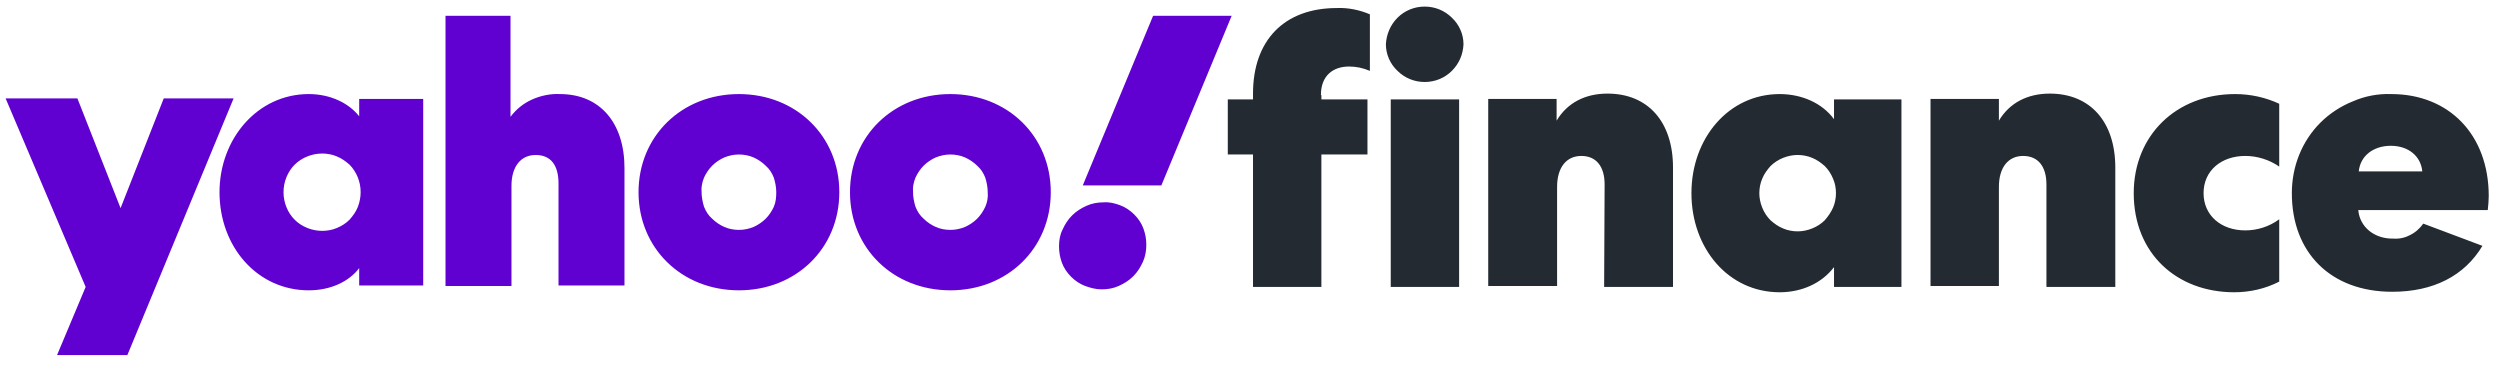 <svg width="148" height="22" viewBox="0 0 148 22" fill="none" xmlns="http://www.w3.org/2000/svg">
<path d="M21.264 5.855V6.886C20.661 6.113 19.57 5.569 18.278 5.569C15.235 5.569 12.995 8.23 12.995 11.378C12.995 14.612 15.235 17.187 18.278 17.187C19.57 17.187 20.661 16.672 21.264 15.871V16.901H25.054V5.855H21.264ZM26.374 0.934V16.93H30.279V11.006C30.279 9.862 30.825 9.175 31.715 9.175C32.605 9.175 33.064 9.776 33.064 10.863V16.901H36.969V9.947C36.969 7.258 35.504 5.569 33.15 5.569C32.605 5.541 32.03 5.655 31.514 5.884C30.997 6.113 30.566 6.456 30.222 6.914V0.934H26.374ZM62.206 11.378C62.206 14.697 59.65 17.187 56.262 17.187C52.874 17.187 50.319 14.697 50.319 11.378C50.319 8.059 52.874 5.569 56.262 5.569C59.65 5.569 62.206 8.059 62.206 11.378ZM49.688 11.378C49.688 14.697 47.132 17.187 43.744 17.187C40.356 17.187 37.801 14.697 37.801 11.378C37.801 8.059 40.356 5.569 43.744 5.569C47.132 5.569 49.688 8.059 49.688 11.378ZM0.333 5.827L5.071 16.987L3.377 21.021H7.54L13.828 5.827H9.693L7.138 12.322L4.583 5.827H0.333ZM19.082 13.667C18.766 13.667 18.479 13.61 18.192 13.496C17.905 13.381 17.646 13.21 17.445 13.009C17.244 12.809 17.072 12.551 16.957 12.265C16.842 11.979 16.785 11.693 16.785 11.378C16.785 11.063 16.842 10.777 16.957 10.491C17.072 10.205 17.244 9.947 17.445 9.747C17.646 9.547 17.905 9.375 18.192 9.261C18.479 9.146 18.766 9.089 19.082 9.089C19.369 9.089 19.685 9.146 19.943 9.261C20.23 9.375 20.46 9.547 20.69 9.747C20.89 9.947 21.063 10.205 21.178 10.491C21.293 10.777 21.35 11.063 21.35 11.378C21.35 11.664 21.293 11.979 21.178 12.265C21.063 12.551 20.89 12.78 20.69 13.009C20.489 13.21 20.23 13.381 19.943 13.496C19.685 13.61 19.369 13.667 19.082 13.667ZM45.955 11.378C45.955 11.092 45.898 10.806 45.812 10.52C45.697 10.233 45.553 10.005 45.324 9.804C45.123 9.604 44.864 9.432 44.606 9.318C44.347 9.203 44.032 9.146 43.744 9.146C43.457 9.146 43.17 9.203 42.883 9.318C42.625 9.432 42.366 9.604 42.165 9.804C41.964 10.005 41.792 10.262 41.677 10.52C41.562 10.806 41.505 11.092 41.534 11.378C41.534 11.664 41.591 11.95 41.677 12.237C41.792 12.523 41.936 12.752 42.165 12.952C42.366 13.152 42.625 13.324 42.883 13.438C43.142 13.553 43.457 13.61 43.744 13.61C44.032 13.61 44.319 13.553 44.606 13.438C44.864 13.324 45.123 13.152 45.324 12.952C45.525 12.752 45.697 12.494 45.812 12.237C45.926 11.979 45.955 11.693 45.955 11.378ZM58.473 11.378C58.473 11.092 58.416 10.806 58.33 10.52C58.215 10.233 58.071 10.005 57.842 9.804C57.641 9.604 57.382 9.432 57.124 9.318C56.865 9.203 56.55 9.146 56.262 9.146C55.975 9.146 55.688 9.203 55.401 9.318C55.143 9.432 54.884 9.604 54.683 9.804C54.482 10.005 54.31 10.262 54.195 10.52C54.08 10.806 54.023 11.092 54.052 11.378C54.052 11.664 54.109 11.95 54.195 12.237C54.31 12.523 54.454 12.752 54.683 12.952C54.884 13.152 55.143 13.324 55.401 13.438C55.66 13.553 55.975 13.61 56.262 13.61C56.55 13.61 56.837 13.553 57.124 13.438C57.382 13.324 57.641 13.152 57.842 12.952C58.042 12.752 58.215 12.494 58.33 12.237C58.444 11.979 58.502 11.693 58.473 11.378ZM62.694 14.583C62.694 14.926 62.751 15.241 62.866 15.556C62.981 15.871 63.182 16.157 63.411 16.386C63.641 16.615 63.928 16.815 64.244 16.93C64.56 17.044 64.876 17.13 65.22 17.13C65.565 17.13 65.909 17.073 66.225 16.93C66.541 16.786 66.828 16.615 67.086 16.357C67.345 16.1 67.517 15.813 67.661 15.499C67.804 15.184 67.862 14.841 67.862 14.497C67.862 14.154 67.804 13.839 67.689 13.524C67.575 13.21 67.374 12.923 67.144 12.694C66.914 12.466 66.627 12.265 66.311 12.151C65.995 12.036 65.68 11.95 65.335 11.979C64.99 11.979 64.646 12.036 64.33 12.179C64.014 12.322 63.727 12.494 63.469 12.752C63.21 13.009 63.038 13.295 62.895 13.61C62.751 13.896 62.694 14.24 62.694 14.583ZM68.264 0.934L64.1 10.977H68.752L72.915 0.934H68.264Z" fill="#6001D2"/>
<path d="M78.198 5.626C78.198 4.453 78.944 3.938 79.863 3.938C80.293 3.938 80.695 4.024 81.097 4.196V0.848C80.494 0.59 79.805 0.447 79.145 0.476C76.016 0.476 74.178 2.393 74.178 5.541V5.884H72.685V9.146H74.178V16.987H78.226V9.146H80.954V5.884H78.226V5.626H78.198ZM86.38 16.987V5.884H82.332V16.987H86.38ZM86.639 2.622C86.639 2.021 86.38 1.449 85.95 1.048C85.519 0.619 84.945 0.39 84.342 0.39C83.739 0.39 83.165 0.619 82.734 1.048C82.303 1.477 82.073 2.05 82.045 2.622C82.045 3.223 82.303 3.795 82.734 4.196C83.165 4.625 83.739 4.854 84.342 4.854C84.945 4.854 85.519 4.625 85.95 4.196C86.38 3.766 86.61 3.223 86.639 2.622ZM108.574 5.884V7.057C107.885 6.113 106.679 5.569 105.358 5.569C102.343 5.569 100.133 8.173 100.133 11.435C100.133 14.697 102.315 17.302 105.358 17.302C106.679 17.302 107.856 16.758 108.574 15.813V16.987H112.565V5.884H108.574ZM108.689 11.435C108.689 11.722 108.631 12.036 108.516 12.294C108.401 12.551 108.229 12.809 108.028 13.038C107.827 13.238 107.569 13.41 107.282 13.524C106.995 13.639 106.708 13.696 106.42 13.696C106.133 13.696 105.817 13.639 105.559 13.524C105.272 13.41 105.042 13.238 104.813 13.038C104.612 12.838 104.439 12.58 104.325 12.294C104.21 12.008 104.152 11.722 104.152 11.435C104.152 11.149 104.21 10.835 104.325 10.577C104.439 10.291 104.612 10.062 104.813 9.833C105.014 9.633 105.272 9.461 105.559 9.346C105.846 9.232 106.133 9.175 106.42 9.175C106.708 9.175 107.023 9.232 107.282 9.346C107.569 9.461 107.799 9.633 108.028 9.833C108.229 10.033 108.401 10.291 108.516 10.577C108.631 10.835 108.689 11.121 108.689 11.435ZM121.149 16.987H125.226V9.919C125.226 7.2 123.733 5.541 121.35 5.541C120.029 5.541 118.967 6.084 118.335 7.143V5.855H114.287V16.93H118.335V11.063C118.335 9.919 118.881 9.232 119.771 9.232C120.661 9.232 121.149 9.862 121.149 10.92V16.987ZM94.965 16.987H99.042V9.919C99.042 7.2 97.549 5.541 95.166 5.541C93.845 5.541 92.783 6.084 92.151 7.143V5.855H88.103V16.93H92.18V11.063C92.18 9.919 92.725 9.232 93.615 9.232C94.505 9.232 94.993 9.862 94.993 10.92L94.965 16.987ZM126.317 11.435C126.317 15.041 128.901 17.302 132.26 17.302C133.179 17.302 134.098 17.101 134.93 16.672V12.981C134.356 13.41 133.638 13.639 132.921 13.639C131.485 13.639 130.451 12.752 130.451 11.435C130.451 10.091 131.514 9.232 132.921 9.232C133.638 9.232 134.356 9.461 134.93 9.862V6.142C134.126 5.77 133.236 5.569 132.318 5.569C128.815 5.569 126.317 8.03 126.317 11.435ZM143.458 13.238C143.257 13.524 142.969 13.782 142.654 13.925C142.338 14.097 141.965 14.154 141.62 14.125C140.558 14.125 139.696 13.438 139.61 12.437H147.276C147.305 12.151 147.333 11.865 147.333 11.607C147.333 7.973 144.979 5.569 141.563 5.569C140.787 5.541 140.012 5.684 139.294 5.998C138.577 6.285 137.916 6.714 137.371 7.258C136.825 7.801 136.395 8.459 136.108 9.175C135.82 9.89 135.677 10.663 135.677 11.435C135.677 14.955 137.974 17.273 141.62 17.273C144.06 17.273 145.898 16.329 146.96 14.554L143.458 13.238ZM139.639 10.148C139.725 9.232 140.5 8.631 141.534 8.631C142.567 8.631 143.314 9.232 143.4 10.148H139.639Z" fill="#232A31"/>
</svg>
